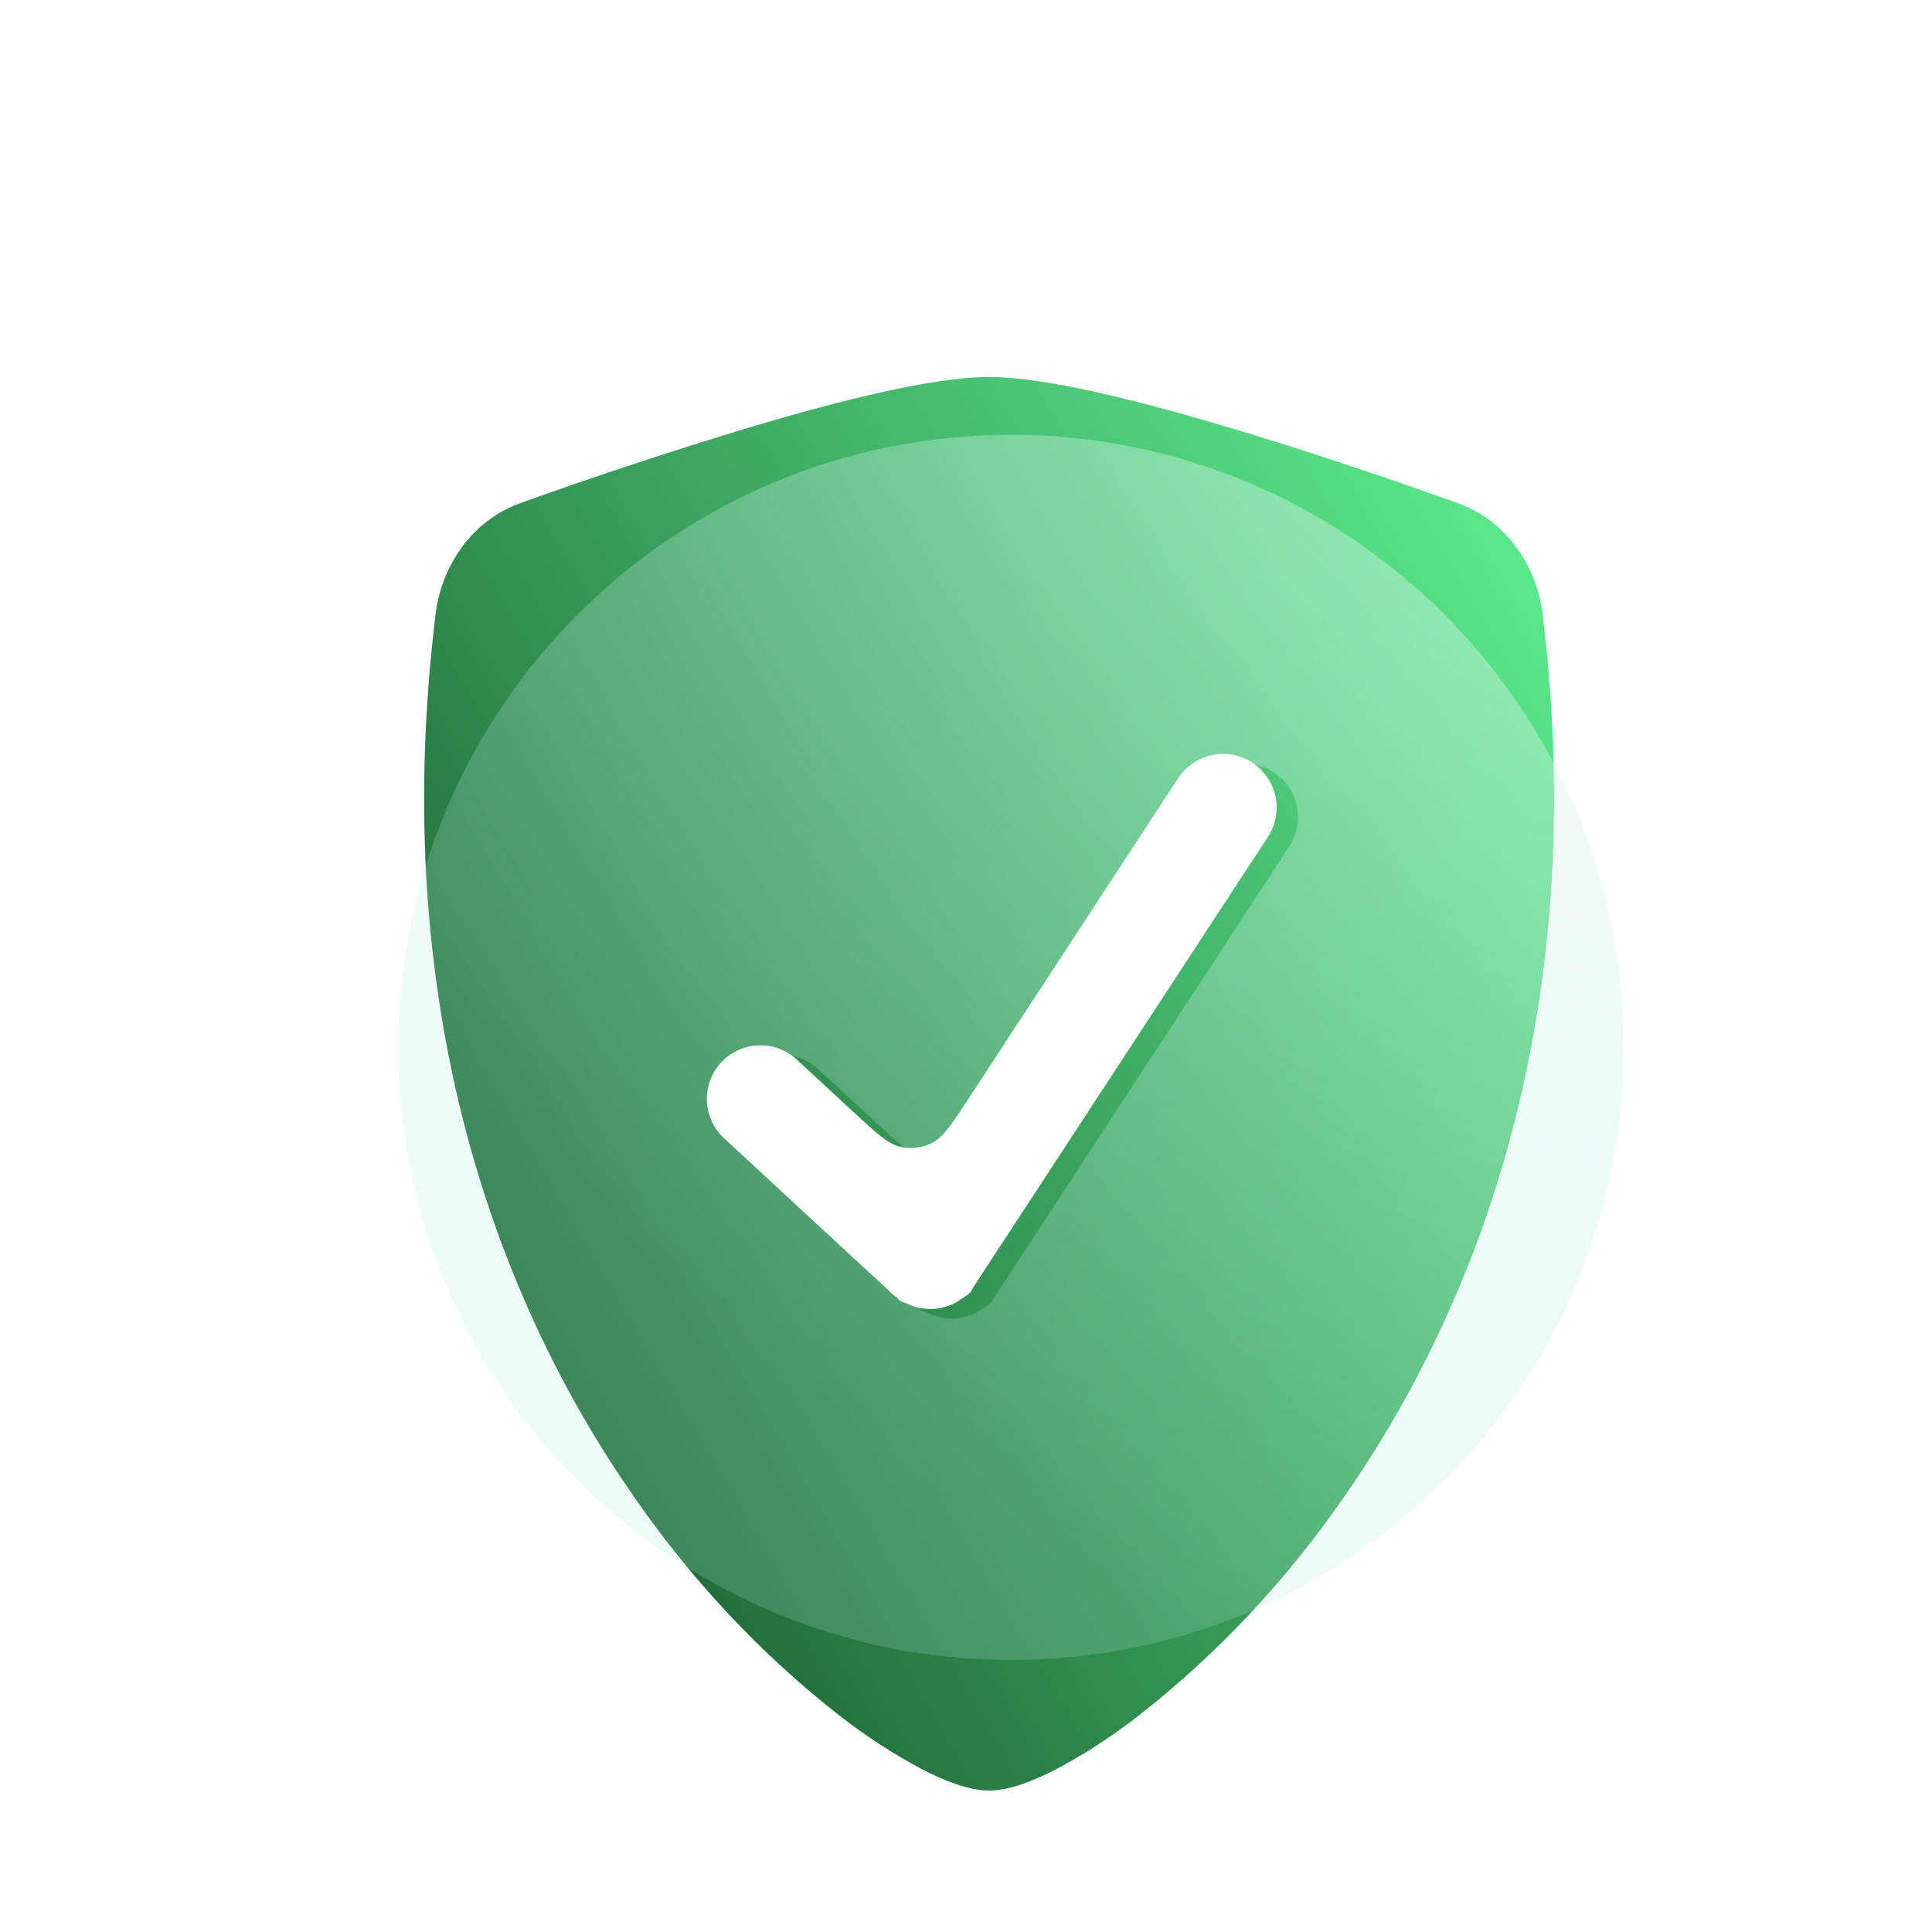 <svg xmlns="http://www.w3.org/2000/svg" width="100" height="100" viewBox="0 0 41 41" fill="none">
  <g filter="url(#filter0_d_2299_14550)">
    <path d="M15.975 6.05C17.833 5.497 19.808 5 20.99 5C22.172 5 24.147 5.497 26.005 6.05C27.906 6.612 29.823 7.278 30.95 7.681C31.421 7.851 31.839 8.164 32.155 8.582C32.472 9.001 32.674 9.509 32.738 10.047C33.759 18.441 31.39 24.662 28.516 28.777C27.297 30.538 25.844 32.088 24.205 33.376C23.638 33.822 23.038 34.214 22.41 34.548C21.93 34.796 21.415 34.998 20.99 34.998C20.565 34.998 20.051 34.796 19.57 34.548C18.942 34.214 18.342 33.822 17.775 33.376C16.136 32.088 14.682 30.538 13.464 28.777C10.589 24.662 8.221 18.441 9.242 10.047C9.306 9.509 9.508 9.001 9.824 8.582C10.141 8.164 10.559 7.851 11.03 7.681C12.666 7.094 14.315 6.55 15.975 6.05Z" fill="url(#paint0_linear_2299_14550)"/>
  </g>
  <g filter="url(#filter1_bi_2299_14550)">
    <path d="M21 9C13.821 9 8 14.821 8 22C8 29.179 13.821 35 21 35C28.179 35 34 29.179 34 22C34 14.821 28.179 9 21 9ZM26.906 17.736L20.681 27.25C20.68 27.252 20.678 27.255 20.676 27.256C20.674 27.258 20.674 27.259 20.672 27.261C20.641 27.309 20.623 27.363 20.583 27.408C20.526 27.47 20.453 27.502 20.388 27.549C20.372 27.561 20.356 27.574 20.338 27.585C20.237 27.648 20.133 27.691 20.019 27.718C19.982 27.728 19.948 27.738 19.909 27.744C19.818 27.757 19.727 27.758 19.636 27.747C19.572 27.743 19.508 27.734 19.446 27.718C19.381 27.699 19.319 27.674 19.259 27.643C19.207 27.619 19.152 27.613 19.103 27.582C19.067 27.559 19.048 27.523 19.017 27.496C19.004 27.484 18.988 27.481 18.974 27.47L15.349 24.117C15.134 23.911 15.009 23.628 15 23.331C14.991 23.033 15.099 22.744 15.302 22.525C15.504 22.306 15.784 22.175 16.081 22.16C16.379 22.146 16.67 22.249 16.893 22.447L18.128 23.589C18.606 24.031 18.845 24.252 19.105 24.312C19.333 24.364 19.572 24.335 19.781 24.229C20.019 24.108 20.197 23.835 20.553 23.291L25.002 16.491C25.167 16.238 25.425 16.062 25.721 16C26.016 15.938 26.324 15.996 26.576 16.161C26.829 16.326 27.006 16.585 27.067 16.88C27.129 17.175 27.071 17.483 26.906 17.736Z" fill="url(#paint1_radial_2299_14550)" fill-opacity="0.8"/>
  </g>
  <path d="M20.682 27.275L26.907 17.76C27.072 17.507 27.13 17.2 27.068 16.904C27.006 16.609 26.829 16.35 26.577 16.185C26.324 16.02 26.017 15.962 25.721 16.024C25.426 16.086 25.167 16.263 25.002 16.515L20.554 23.315C20.198 23.86 20.019 24.132 19.782 24.253C19.573 24.359 19.334 24.388 19.105 24.336C18.845 24.276 18.606 24.055 18.128 23.613L16.893 22.471C16.671 22.273 16.379 22.17 16.082 22.185C15.784 22.199 15.504 22.33 15.302 22.549C15.1 22.768 14.992 23.057 15.001 23.355C15.009 23.653 15.135 23.935 15.35 24.141L18.975 27.494C18.988 27.505 19.004 27.508 19.017 27.52C19.048 27.547 19.068 27.583 19.103 27.606C19.152 27.637 19.207 27.643 19.259 27.668C19.319 27.698 19.382 27.723 19.446 27.742C19.509 27.758 19.572 27.768 19.636 27.772C19.727 27.782 19.819 27.781 19.909 27.768C19.948 27.762 19.983 27.752 20.02 27.742C20.134 27.715 20.238 27.672 20.338 27.609C20.356 27.598 20.372 27.585 20.389 27.573C20.454 27.526 20.527 27.494 20.584 27.432C20.624 27.387 20.642 27.333 20.673 27.285C20.674 27.283 20.675 27.282 20.677 27.281C20.678 27.279 20.68 27.277 20.682 27.275Z" fill="white"/>
  <defs>
    <filter id="filter0_d_2299_14550" x="0.3" y="0.6" width="49.98" height="55.998" filterUnits="userSpaceOnUse" color-interpolation-filters="sRGB">
      <feFlood flood-opacity="0" result="BackgroundImageFix"/>
      <feColorMatrix in="SourceAlpha" type="matrix" values="0 0 0 0 0 0 0 0 0 0 0 0 0 0 0 0 0 0 127 0" result="hardAlpha"/>
      <feOffset dx="0" dy="3"/>
      <feGaussianBlur stdDeviation="3"/>
      <feComposite in2="hardAlpha" operator="out"/>
      <feColorMatrix type="matrix" values="0 0 0 0 0 0 0 0 0 0 0 0 0 0 0 0 0 0 0.25 0"/>
      <feBlend mode="normal" in2="BackgroundImageFix" result="effect1_dropShadow_2299_14550"/>
      <feBlend mode="normal" in="SourceGraphic" in2="effect1_dropShadow_2299_14550" result="shape"/>
    </filter>
    <filter id="filter1_bi_2299_14550" x="4" y="5" width="34" height="34" filterUnits="userSpaceOnUse" color-interpolation-filters="sRGB">
      <feFlood flood-opacity="0" result="BackgroundImageFix"/>
      <feGaussianBlur in="BackgroundImageFix" stdDeviation="2"/>
      <feComposite in2="SourceAlpha" operator="in" result="effect1_backgroundBlur_2299_14550"/>
      <feBlend mode="normal" in="SourceGraphic" in2="effect1_backgroundBlur_2299_14550" result="shape"/>
      <feColorMatrix in="SourceAlpha" type="matrix" values="0 0 0 0 0 0 0 0 0 0 0 0 0 0 0 0 0 0 127 0" result="hardAlpha"/>
      <feOffset dx="0.455" dy="0.227"/>
      <feGaussianBlur stdDeviation="1.137"/>
      <feComposite in2="hardAlpha" operator="arithmetic" k2="-1" k3="1"/>
      <feColorMatrix type="matrix" values="0 0 0 0 1 0 0 0 0 1 0 0 0 0 1 0 0 0 0.6 0"/>
      <feBlend mode="normal" in2="shape" result="effect2_innerShadow_2299_14550"/>
    </filter>
    <linearGradient id="paint0_linear_2299_14550" x1="32.98" y1="5" x2="3.985" y2="22.04" gradientUnits="userSpaceOnUse">
      <stop stop-color="#60F392"/>
      <stop offset="1" stop-color="#17572C"/>
    </linearGradient>
    <radialGradient id="paint1_radial_2299_14550" cx="0" cy="0" r="1" gradientUnits="userSpaceOnUse" gradientTransform="translate(39.201 0.463) rotate(126.071) scale(36.832 36.847)">
      <stop stop-color="white" stop-opacity="0.701"/>
      <stop offset="1" stop-color="#B3EBDA" stop-opacity="0.254"/>
    </radialGradient>
  </defs>
</svg>